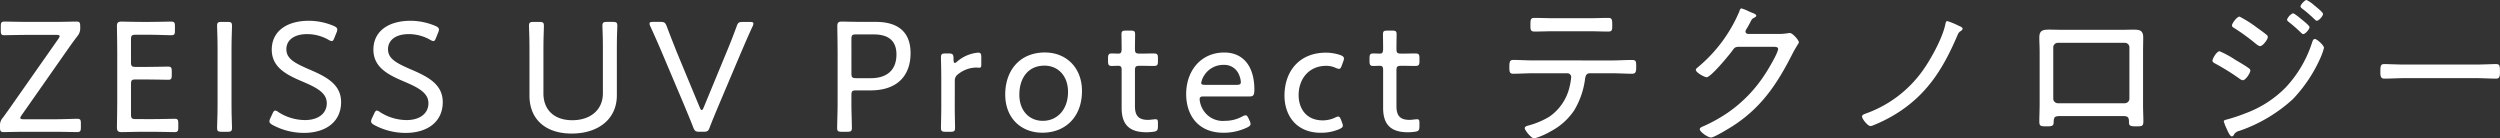 <svg xmlns="http://www.w3.org/2000/svg" width="441.42" height="24.444"><rect width="100%" height="100%" fill="#333333" stroke="none"/><path data-name="パス 333" d="M4.172 21.056c-.392 0-.588-.056-.588-.224 0-.112.056-.224.224-.476l8.12-11.592c.616-.868 1.148-1.624 1.736-2.38a2.113 2.113 0 0 0 .5-1.512v-.224c0-.672-.112-.84-.7-.84-.364 0-2.408.056-3.724.056H4.788c-1.344 0-3.584-.056-3.948-.056-.588 0-.7.168-.7.84v.756c0 .644.112.812.616.812.56 0 2.688-.056 4.032-.056H9.94c.392 0 .588.056.588.224 0 .112-.056.224-.224.476L2.268 18.316c-.56.812-1.148 1.624-1.736 2.436A1.979 1.979 0 0 0 0 22.26v.224c0 .672.112.84.7.84.364 0 2.436-.056 3.78-.056h5.18c1.344 0 3.556.056 3.92.056.588 0 .7-.168.7-.84v-.7c0-.672-.112-.812-.7-.812-.364 0-2.576.084-3.92.084Zm19.8-.028c-.7 0-.84-.14-.84-.84v-5.32c0-.7.14-.84.84-.84 3.36 0 5.18.056 5.74.056.5 0 .616-.168.616-.812V12.6c0-.672-.112-.84-.7-.84-.364 0-2.6.056-3.92.056h-1.74c-.7 0-.84-.14-.84-.84v-4c0-.7.14-.84.84-.84h2.3c1.344 0 3.556.084 3.92.084.588 0 .7-.14.7-.812v-.756c0-.672-.112-.84-.7-.84-.364 0-2.52.056-3.92.056h-1.2c-1.316 0-3.416-.056-3.612-.056-.616 0-.812.2-.812.812 0 .2.056 3.108.056 4.76v8.372c0 1.624-.056 4.564-.056 4.76 0 .728.336.812.924.812.392 0 2.38-.056 3.5-.056h1.792c1.344 0 3.472.056 3.92.056.588 0 .7-.168.7-.84v-.7c0-.644-.112-.812-.616-.812s-2.66.056-4 .056Zm16.152 2.24c.672 0 .84-.112.84-.7 0-.2-.028-1.008-.056-1.988s-.028-2.1-.028-2.912v-8.2c0-.812 0-1.9.028-2.856.028-1.008.056-1.848.056-2.044 0-.588-.168-.7-.84-.7h-.952c-.672 0-.84.112-.84.7 0 .2.028 1.008.056 1.988s.028 2.072.028 2.912v8.2c0 .784 0 1.876-.028 2.828s-.056 1.876-.056 2.072c0 .588.168.7.84.7Zm14.5-11c-2.632-1.148-4.06-1.9-4.06-3.584 0-1.54 1.288-2.66 3.668-2.66a7.613 7.613 0 0 1 3.78 1.008 1.491 1.491 0 0 0 .56.224c.2 0 .308-.168.476-.588l.364-.9a1.337 1.337 0 0 0 .14-.56c0-.252-.168-.42-.588-.616a11.334 11.334 0 0 0-4.4-.924c-3.976 0-6.58 1.876-6.58 5.1s2.772 4.508 5.544 5.684c2.352 1.008 4.172 1.932 4.172 3.78 0 1.82-1.54 2.968-3.836 2.968a8.775 8.775 0 0 1-4.7-1.4 1.267 1.267 0 0 0-.56-.28c-.2 0-.336.2-.5.56l-.364.78a1.484 1.484 0 0 0-.168.56c0 .252.168.42.56.644a11.647 11.647 0 0 0 5.516 1.4c3.948 0 6.58-2.016 6.58-5.432 0-3.192-2.688-4.508-5.6-5.768Zm17.948 0c-2.632-1.148-4.06-1.9-4.06-3.584 0-1.54 1.288-2.66 3.668-2.66a7.613 7.613 0 0 1 3.78 1.008 1.491 1.491 0 0 0 .56.224c.2 0 .308-.168.476-.588l.364-.9a1.337 1.337 0 0 0 .14-.56c0-.252-.168-.42-.588-.616a11.334 11.334 0 0 0-4.4-.924c-3.976 0-6.58 1.876-6.58 5.1s2.772 4.508 5.544 5.684c2.352 1.008 4.172 1.932 4.172 3.78 0 1.82-1.54 2.968-3.836 2.968a8.775 8.775 0 0 1-4.7-1.4 1.267 1.267 0 0 0-.56-.28c-.2 0-.336.2-.5.56l-.364.784a1.484 1.484 0 0 0-.168.56c0 .252.168.42.56.644a11.647 11.647 0 0 0 5.516 1.4c3.948 0 6.58-2.016 6.58-5.432 0-3.196-2.688-4.512-5.6-5.772Zm36.344-2.8c0-.924 0-2.184.028-3.22.028-.84.056-1.512.056-1.68 0-.588-.168-.7-.84-.7h-.952c-.672 0-.84.112-.84.7 0 .168.028.868.056 1.736.028.84.028 2.24.028 3.164v7c0 2.968-2.24 4.76-5.4 4.76-3.192 0-5.1-1.82-5.1-4.732V9.468c0-.84 0-1.96.028-2.912.028-.98.056-1.792.056-1.988 0-.588-.168-.7-.84-.7h-.952c-.672 0-.84.112-.84.7 0 .168.028 1.008.056 1.876.028.98.028 2.156.028 3.024v7.42c0 4.116 2.772 6.692 7.448 6.692 4.7 0 7.98-2.548 7.98-6.748Zm21.868-.056c.644-1.484 1.288-3.024 2.1-4.76a1.14 1.14 0 0 0 .14-.5c0-.224-.2-.28-.644-.28h-1.176c-.756 0-.9.112-1.148.812-.588 1.6-1.12 2.968-1.708 4.368l-4.14 10.016c-.112.252-.2.364-.308.364-.084 0-.2-.112-.308-.364L119.42 9.016c-.532-1.372-1.092-2.744-1.68-4.34-.28-.7-.42-.812-1.176-.812h-1.232c-.448 0-.644.056-.644.28a1.14 1.14 0 0 0 .14.5 196.194 196.194 0 0 1 2.1 4.76l3.948 9.324c.476 1.176 1.008 2.408 1.512 3.724.28.7.42.812 1.176.812h.616c.728 0 .9-.112 1.148-.812.5-1.316 1.036-2.576 1.512-3.724Zm18.792 13.856c.672 0 .84-.112.84-.7 0-.224-.028-1.344-.056-2.492-.028-.84-.028-1.736-.028-2.408V16.8c0-.7.14-.84.84-.84h2.52c5.012 0 7.084-2.856 7.084-6.58 0-3.808-2.3-5.516-6.132-5.516h-2.38c-1.316 0-3.416-.056-3.612-.056-.616 0-.812.2-.812.812 0 .2.056 3.136.056 4.788v8.26c0 .672 0 1.568-.028 2.408-.028 1.148-.056 2.268-.056 2.492 0 .588.168.7.84.7Zm.756-16.352c0-.7.14-.84.84-.84h3.08c2.072 0 4.032.7 4.032 3.528 0 3.108-2.072 4.2-4.508 4.2h-2.6c-.7 0-.84-.14-.84-.84Zm18.256 7.448a1.363 1.363 0 0 1 .616-1.288 5.211 5.211 0 0 1 3.108-1.148c.224 0 .392.028.616.028s.336-.14.336-.42V10.08c0-.588-.112-.784-.56-.784a6.526 6.526 0 0 0-3.7 1.568c-.224.2-.308.252-.42.252-.168 0-.224-.252-.224-.812 0-.728-.168-.868-.9-.868h-.476c-.672 0-.84.112-.84.7 0 .364.056 2.38.056 3.668v5.124c0 1.26-.056 3.276-.056 3.64 0 .588.168.7.84.7h.812c.672 0 .84-.112.84-.7 0-.364-.056-2.38-.056-3.64Zm15.932-5.1c-4.424 0-7.028 3.136-7.028 7.42 0 4.2 2.828 6.748 6.552 6.748 4.088 0 7-2.8 7-7.364-.004-4.196-2.856-6.8-6.524-6.8Zm-.112 2.324c2.352 0 4.172 1.736 4.172 4.648 0 3.108-1.9 5.1-4.452 5.1-2.38 0-4.144-1.764-4.144-4.62 0-2.912 1.54-5.124 4.424-5.124Zm20.048 10.196c0-.56-.056-.728-.42-.728-.308 0-.9.112-1.316.112-1.54 0-2.324-.588-2.324-2.408v-6.3c0-.7.14-.84.84-.84h.42c.616 0 1.708.028 1.932.028.728 0 .868-.112.868-.84v-.532c0-.728-.14-.84-.868-.84-.2 0-1.316.028-1.932.028h-.42c-.7 0-.84-.14-.84-.84 0-1.064.028-2.156.028-2.52 0-.588-.14-.7-.812-.7h-.784c-.672 0-.812.112-.812.7 0 .364.028 1.456.028 2.52 0 .7-.2.84-.532.84-.5 0-1.008-.028-1.2-.028-.532 0-.672.2-.672.84v.532c0 .644.14.84.672.84.2 0 .728-.028 1.2-.028.336 0 .532.168.532.672v6.748c0 2.772 1.176 4.312 4.368 4.312a8.7 8.7 0 0 0 1.2-.084c.672-.084.84-.252.84-.952Zm16.016-.84c-.2-.42-.336-.588-.532-.588a1.506 1.506 0 0 0-.616.224 6.34 6.34 0 0 1-3 .756 4.083 4.083 0 0 1-4.032-2.184 4.077 4.077 0 0 1-.476-1.624c0-.392.2-.5.728-.5h8.096c.644 0 .84-.2.84-1.232 0-3.976-1.876-6.524-5.32-6.524-4.088 0-6.72 3.192-6.72 7.336 0 3.64 2.016 6.832 6.608 6.832a9.627 9.627 0 0 0 4.2-.952c.392-.2.56-.364.56-.616a1.484 1.484 0 0 0-.168-.56Zm-2.1-5.964h-5.632c-.448 0-.644-.084-.644-.336a3.457 3.457 0 0 1 .5-1.288 3.98 3.98 0 0 1 3.5-1.9 2.759 2.759 0 0 1 2.66 1.708 3.649 3.649 0 0 1 .336 1.316c.008.388-.188.5-.72.5Zm18.592 6.664-.168-.448c-.168-.42-.28-.616-.5-.616a1.4 1.4 0 0 0-.588.2 5.271 5.271 0 0 1-2.128.476c-3.108 0-4.284-2.3-4.284-4.452 0-2.912 1.848-5.18 4.872-5.18a4 4 0 0 1 1.68.364 1.589 1.589 0 0 0 .588.168c.224 0 .336-.2.5-.644l.252-.7a1.377 1.377 0 0 0 .112-.476c0-.28-.2-.448-.644-.616a7.961 7.961 0 0 0-2.548-.42c-4.676 0-7.308 3.276-7.308 7.588 0 3.388 1.988 6.552 6.412 6.552a8.121 8.121 0 0 0 3.276-.644c.42-.2.616-.336.616-.616a1.664 1.664 0 0 0-.14-.536Zm13.664.14c0-.56-.056-.728-.42-.728-.308 0-.9.112-1.316.112-1.54 0-2.324-.588-2.324-2.408v-6.3c0-.7.14-.84.84-.84h.42c.616 0 1.708.028 1.932.028.728 0 .868-.112.868-.84v-.532c0-.728-.14-.84-.868-.84-.2 0-1.316.028-1.932.028h-.42c-.7 0-.84-.14-.84-.84 0-1.064.028-2.156.028-2.52 0-.588-.14-.7-.812-.7H245c-.672 0-.812.112-.812.7 0 .364.028 1.456.028 2.52 0 .7-.2.84-.532.84-.5 0-1.008-.028-1.2-.028-.532 0-.672.2-.672.84v.532c0 .644.14.84.672.84.2 0 .728-.028 1.2-.028.336 0 .532.168.532.672v6.748c0 2.772 1.176 4.312 4.368 4.312a8.7 8.7 0 0 0 1.2-.084c.672-.084.84-.252.84-.952Zm20.02-11.116c-1.176 0-2.324-.084-3.472-.084-.588 0-.672.336-.672 1.26 0 .784.028 1.176.672 1.176 1.148 0 2.324-.084 3.472-.084h6.132a.677.677 0 0 1 .644.672 10.719 10.719 0 0 1-.252 1.568 8.808 8.808 0 0 1-3.612 5.432 14.373 14.373 0 0 1-3.64 1.54c-.224.056-.7.168-.7.476 0 .392 1.176 1.82 1.68 1.82a12.563 12.563 0 0 0 2.912-1.26 11.212 11.212 0 0 0 4.172-3.752 14.32 14.32 0 0 0 1.848-5.208c.084-.56.112-1.288.868-1.288h4c1.148 0 2.324.084 3.472.084.7 0 .728-.448.728-1.232 0-.924 0-1.2-.756-1.2-1.148 0-2.3.084-3.444.084Zm3.78-7.448c-1.148 0-2.324-.056-3.5-.056-.644 0-.7.252-.7 1.232 0 .756-.028 1.176.7 1.176 1.148 0 2.324-.056 3.472-.056h6.1c1.148 0 2.324.056 3.5.056.7 0 .672-.392.672-1.12 0-.952-.028-1.288-.672-1.288-1.176 0-2.352.056-3.528.056Zm34.244 2.772c-.28-.028-.476-.168-.476-.448a1.175 1.175 0 0 1 .252-.532c.28-.476.448-.812.588-1.064.28-.56.308-.616.784-.868.112-.056.28-.168.28-.308 0-.252-.476-.42-.672-.5-.112-.028-.336-.14-.616-.252a7.311 7.311 0 0 0-1.316-.532c-.252 0-.336.392-.42.616a25.893 25.893 0 0 1-7.392 9.856c-.112.112-.252.2-.252.364 0 .532 1.6 1.316 1.9 1.316.756 0 3.948-3.892 4.508-4.648.392-.56.532-.728 1.232-.728h6.02c.42 0 .868.028.868.364 0 .7-1.792 3.7-2.268 4.4a24.108 24.108 0 0 1-6.608 6.86 26.978 26.978 0 0 1-4.4 2.436c-.2.084-.56.224-.56.5 0 .448 1.428 1.456 1.988 1.456s3.192-1.624 3.78-1.988c5.1-3.276 7.868-7.42 10.556-12.712.364-.728.672-1.2.868-1.54.2-.308.308-.476.308-.588 0-.336-1.092-1.624-1.6-1.624a.952.952 0 0 0-.28.028 9.967 9.967 0 0 1-1.82.14Zm35.168-2.268c-.252 0-.28.28-.336.476-.448 2.408-2.576 6.272-4.032 8.288a20.953 20.953 0 0 1-10.192 7.616c-.252.112-.5.2-.5.476 0 .42 1.008 1.68 1.484 1.68a1.71 1.71 0 0 0 .364-.084 25.918 25.918 0 0 0 5.012-2.632c5.068-3.444 7.7-7.952 10.052-13.468a1.464 1.464 0 0 1 .336-.476c.168-.112.5-.28.5-.532s-.448-.42-.644-.5a13.179 13.179 0 0 0-2.044-.844Zm31.332 3.836a.8.8 0 0 1 .812.812v9.044a.813.813 0 0 1-.812.812h-11.816a.813.813 0 0 1-.816-.812V8.372a.813.813 0 0 1 .812-.812Zm-11.256-2.3c-.7 0-1.4-.028-2.1-.028-1.12 0-1.736.14-1.736 1.4 0 .812.056 1.6.056 2.38v9.492c0 .98-.056 1.96-.056 2.94 0 .868.28.868 1.372.868.644 0 1.12-.028 1.148-.56.056-1.092.056-1.26 1.316-1.26h10.7c.868 0 1.26.028 1.288.84.028.7-.084.98 1.176.98 1.092 0 1.372 0 1.372-.868 0-.98-.056-1.96-.056-2.94V9.016c0-.784.028-1.6.028-2.38 0-1.316-.672-1.4-1.792-1.4-.672 0-1.344.028-2.044.028Zm42.28-4.144c0 .168.168.308.28.392a24.64 24.64 0 0 1 2.24 1.932c.084.084.224.224.364.224.364 0 1.092-.84 1.092-1.2 0-.308-1.2-1.232-1.568-1.54A5.767 5.767 0 0 0 407.26 0c-.308 0-1.064.84-1.064 1.116Zm2.544 5.772c-.308 0-.392.336-.5.616a20.836 20.836 0 0 1-4.676 7.952 19.225 19.225 0 0 1-7.056 4.536 29.542 29.542 0 0 1-3.36 1.12c-.14.028-.5.112-.5.308a7.68 7.68 0 0 0 .5 1.288c.168.364.56 1.372.924 1.372.224 0 .336-.224.42-.392a1.484 1.484 0 0 1 .924-.588 26.9 26.9 0 0 0 9.436-5.6 25.634 25.634 0 0 0 4.9-7.364 10.958 10.958 0 0 0 .588-1.68c0-.448-1.232-1.568-1.6-1.568Zm-3.892-4.536a2.041 2.041 0 0 0-1.036 1.12c0 .14.168.28.252.364a24.934 24.934 0 0 1 2.24 1.96c.112.084.224.224.364.224.392 0 1.12-.868 1.12-1.232 0-.252-1.12-1.148-1.372-1.344-.276-.228-1.284-1.092-1.564-1.092Zm-14.2 8.344c0 .252.224.364.392.476a40.158 40.158 0 0 1 4.34 2.688 1.423 1.423 0 0 0 .616.308c.532 0 1.344-1.316 1.344-1.708 0-.224-.224-.392-.392-.5-.756-.532-1.568-.98-2.352-1.456a17.152 17.152 0 0 0-2.688-1.456c-.496-.004-1.252 1.284-1.252 1.648Zm3.444-6.216c0 .252.252.392.448.5a37.926 37.926 0 0 1 3.864 2.828c.168.112.448.336.644.336.5 0 1.372-1.176 1.372-1.6a.483.483 0 0 0-.252-.42c-.308-.28-1.2-.924-1.568-1.176a21 21 0 0 0-3.164-2.016c-.468.008-1.336 1.184-1.336 1.548Zm30.352 6.916c-1.2 0-2.94-.084-3.388-.084-.672 0-.756.2-.756 1.372 0 .644 0 1.2.7 1.2 1.148 0 2.3-.084 3.444-.084h12.852c1.148 0 2.3.084 3.444.084.672 0 .672-.56.672-1.2 0-1.176-.056-1.372-.756-1.372-.448 0-2.184.084-3.36.084Z" fill="#fff"/></svg>